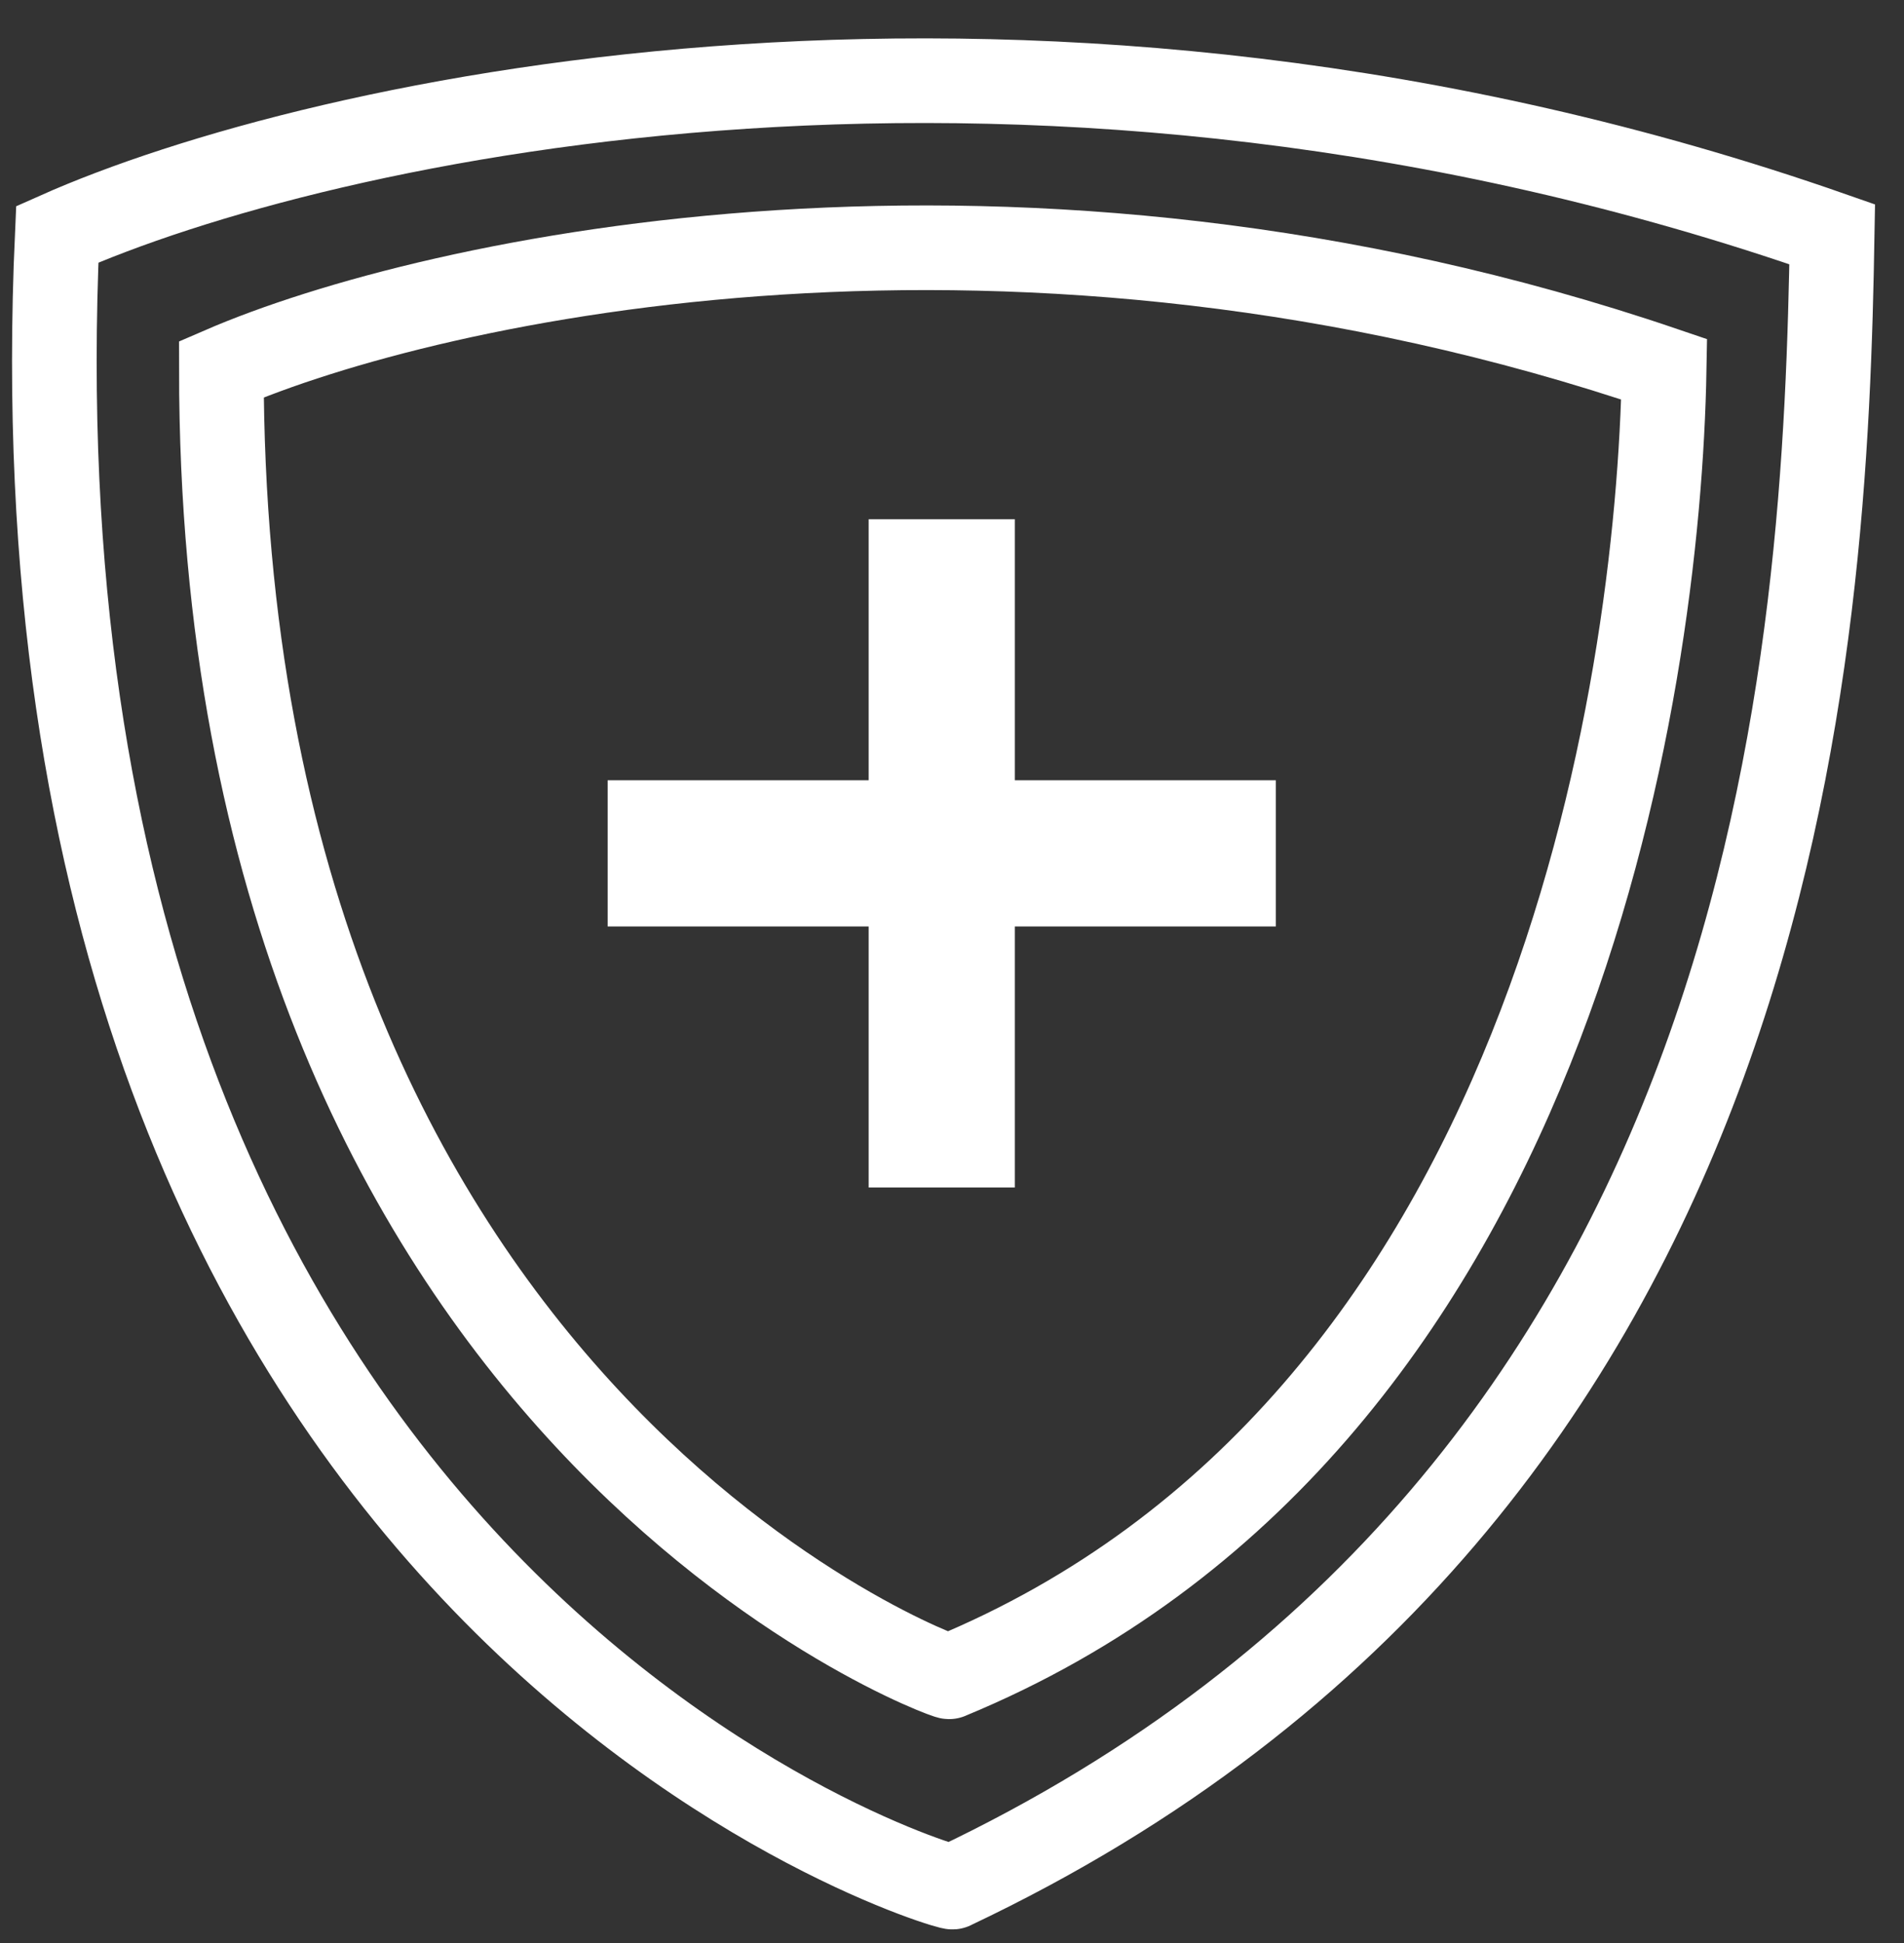 <svg width="49" height="50" viewBox="0 0 49 50" fill="none" xmlns="http://www.w3.org/2000/svg">
<rect x="0" y="0" width="49" height="50" fill="#333333" stroke="none"/>
<path d="M42.828 9.502C26.19 3.84 11.142 7.143 5.697 9.502C5.697 36.506 24.535 43.257 24.426 43.148C39.956 36.738 42.683 17.705 42.828 9.502Z" stroke="white" stroke-width="2.178"/>
<path d="M47.152 6.029C26.684 -1.129 8.171 3.046 1.474 6.029C-0.138 41.575 24.648 48.697 24.514 48.559C46.077 38.35 46.973 16.397 47.152 6.029Z" stroke="white" stroke-width="2.178"/>
<path d="M24.236 13.362L24.236 30.558" stroke="white" stroke-width="3.762"/>
<path d="M32.834 21.96L15.638 21.96" stroke="white" stroke-width="3.762"/>
</svg>
